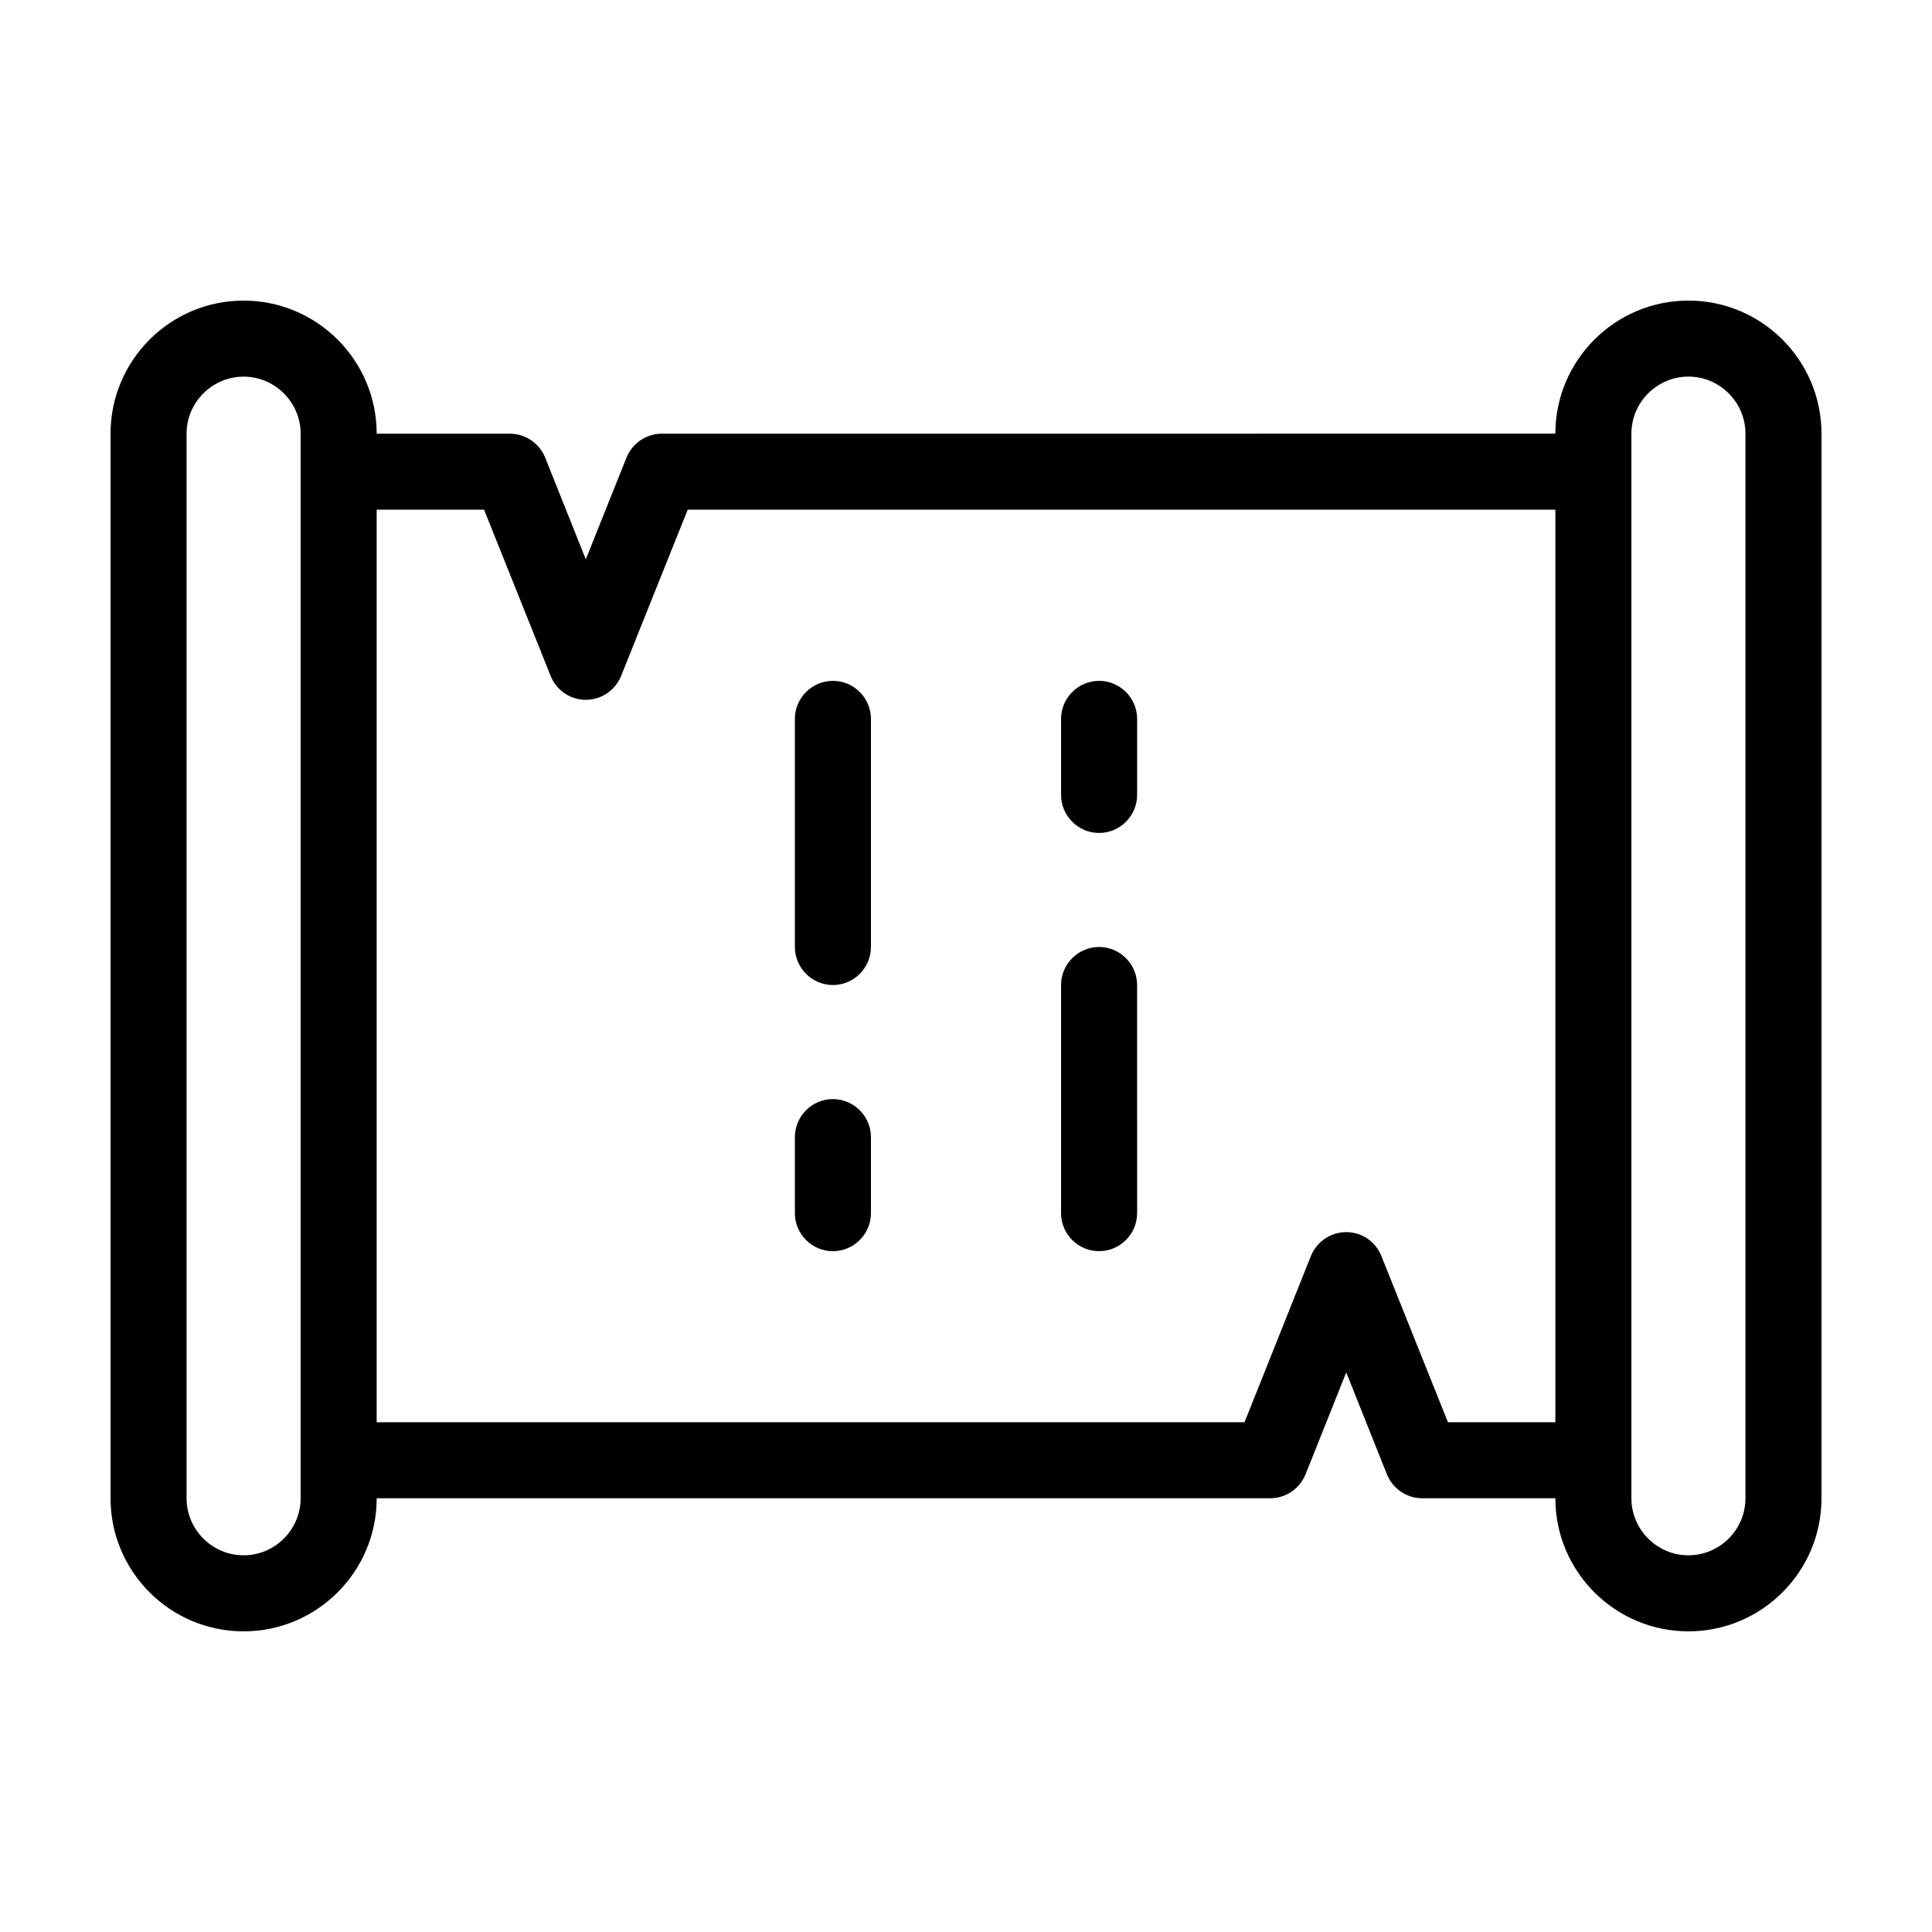 <?xml version="1.0" encoding="UTF-8"?>
<!-- Uploaded to: ICON Repo, www.iconrepo.com, Generator: ICON Repo Mixer Tools -->
<svg fill="#000000" width="800px" height="800px" version="1.1" viewBox="144 144 512 512" xmlns="http://www.w3.org/2000/svg">
 <g>
  <path d="m591.45 223.66c-19.445 0-35.266 15.82-35.266 35.266l-236.79 0.004c-4.133 0-7.809 2.519-9.371 6.348l-10.781 26.953-10.781-27.004c-1.562-3.781-5.242-6.297-9.371-6.297h-35.266c0-19.445-15.82-35.266-35.266-35.266-19.445 0-35.266 15.82-35.266 35.266v282.13c0 19.445 15.82 35.266 35.266 35.266 19.445 0 35.266-15.82 35.266-35.266h236.79c4.133 0 7.809-2.519 9.371-6.348l10.781-27.004 10.781 27.004c1.562 3.828 5.238 6.348 9.371 6.348h35.266c0 19.445 15.82 35.266 35.266 35.266 19.445 0 35.266-15.82 35.266-35.266v-282.13c0-19.449-15.816-35.27-35.266-35.27zm-367.78 317.4c0 8.312-6.801 15.113-15.113 15.113s-15.113-6.801-15.113-15.113v-282.13c0-8.312 6.801-15.113 15.113-15.113s15.113 6.801 15.113 15.113zm304.05-20.152-17.633-44.031c-1.512-3.832-5.191-6.352-9.32-6.352-4.133 0-7.809 2.519-9.371 6.348l-17.586 44.035h-229.99v-241.83h28.465l17.633 44.031c1.512 3.828 5.191 6.348 9.324 6.348 4.133 0 7.809-2.519 9.371-6.348l17.633-44.031h229.94v241.83zm78.844 20.152c0 8.312-6.801 15.113-15.113 15.113s-15.113-6.801-15.113-15.113v-282.14c0-8.312 6.801-15.113 15.113-15.113s15.113 6.801 15.113 15.113z"/>
  <path d="m435.27 324.43c-5.543 0-10.078 4.535-10.078 10.078v20.152c0 5.543 4.535 10.078 10.078 10.078s10.078-4.535 10.078-10.078v-20.152c-0.004-5.543-4.535-10.078-10.078-10.078z"/>
  <path d="m435.27 394.96c-5.543 0-10.078 4.535-10.078 10.078v60.457c0 5.543 4.535 10.078 10.078 10.078s10.078-4.535 10.078-10.078l-0.004-60.461c0-5.539-4.531-10.074-10.074-10.074z"/>
  <path d="m364.73 435.27c-5.543 0-10.078 4.535-10.078 10.078v20.152c0 5.543 4.535 10.078 10.078 10.078s10.078-4.535 10.078-10.078v-20.152c0-5.543-4.535-10.078-10.078-10.078z"/>
  <path d="m364.73 324.43c-5.543 0-10.078 4.535-10.078 10.078v60.457c0 5.543 4.535 10.078 10.078 10.078s10.078-4.535 10.078-10.078v-60.457c0-5.543-4.535-10.078-10.078-10.078z"/>
 </g>
</svg>